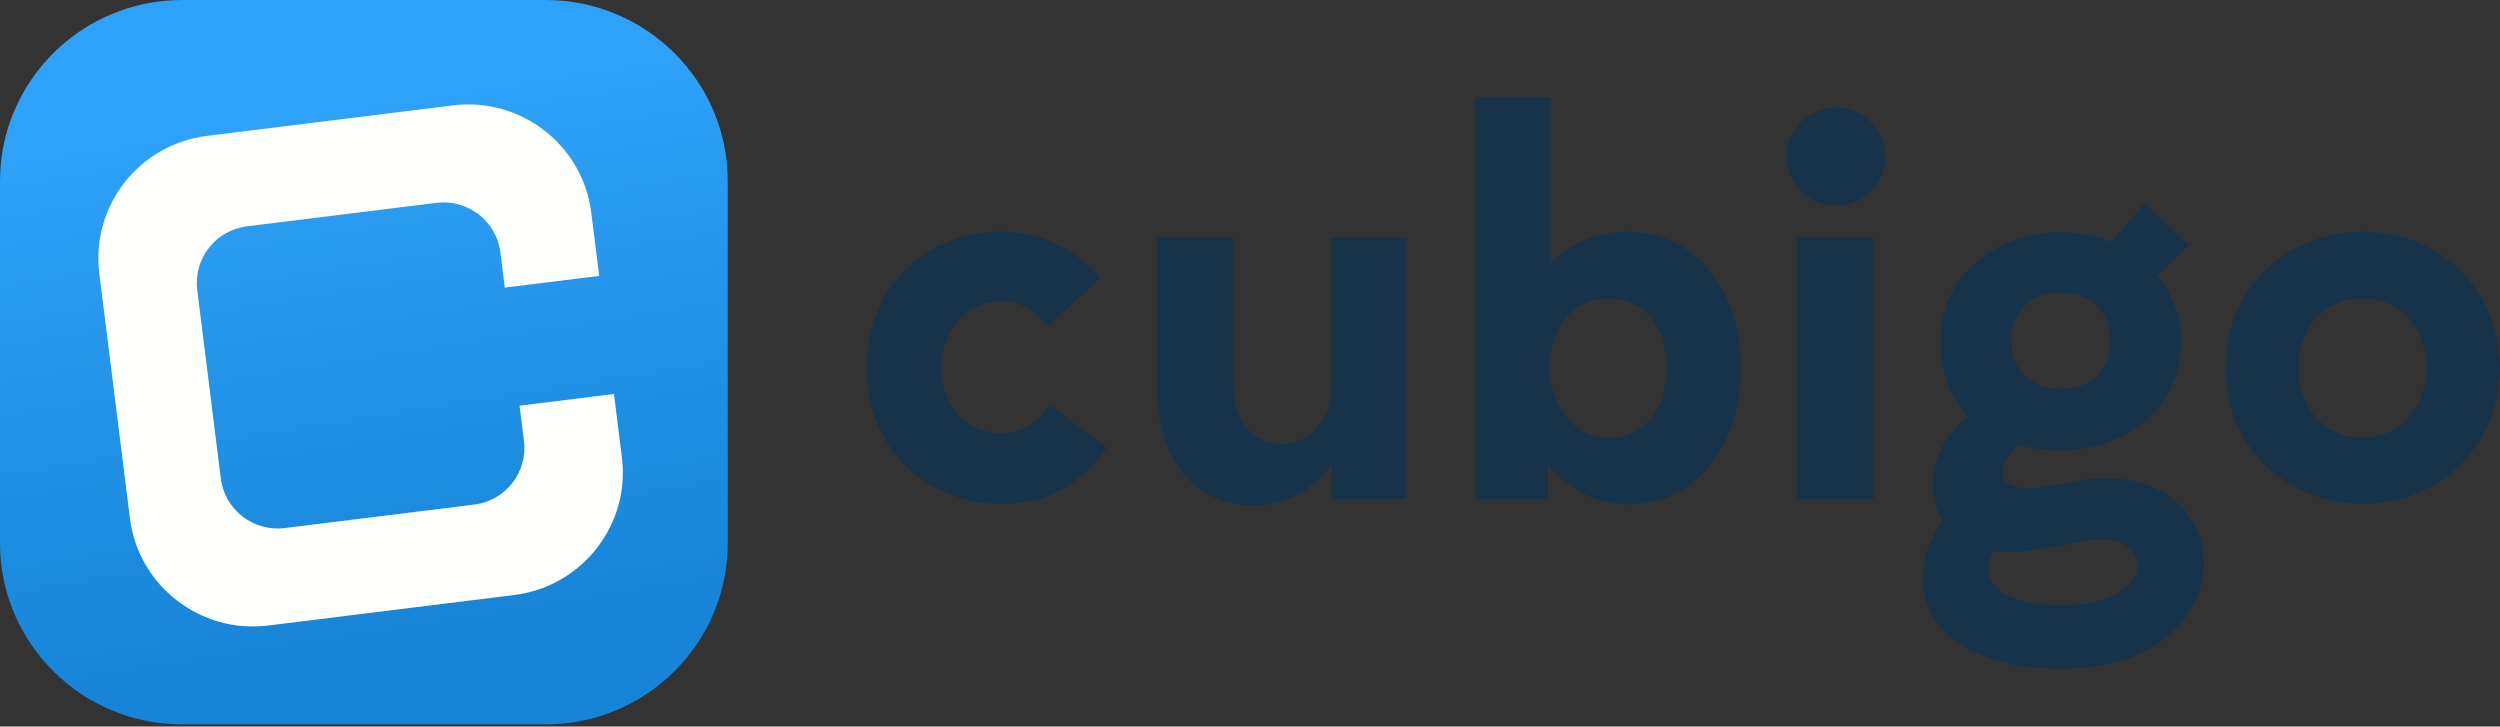 <?xml version="1.0" encoding="UTF-8"?>
<svg width="554px" height="161px" viewBox="0 0 554 161" version="1.1" xmlns="http://www.w3.org/2000/svg" xmlns:xlink="http://www.w3.org/1999/xlink">
    <rect x="0" y="0" width="554" height="161" fill="#333333" stroke="none"/>
    <!-- Generator: Sketch 57.1 (83088) - https://sketch.com -->
    <title>logo-color-2019</title>
    <desc>Created with Sketch.</desc>
    <defs>
        <linearGradient x1="43.832%" y1="15.55%" x2="55.183%" y2="87.2%" id="linearGradient-1">
            <stop stop-color="#2EA1F8" offset="0%"></stop>
            <stop stop-color="#1785D7" offset="100%"></stop>
        </linearGradient>
    </defs>
    <g id="Miscellaneous" stroke="none" stroke-width="1" fill="none" fill-rule="evenodd">
        <g id="A4">
            <g id="logo-color-2019">
                <g>
                    <g id="Cubigo_logo2_RGB" transform="translate(191.78, 21.21)" fill="#173349">
                        <path d="M40.506,51.016 C37.519,47.81 34.898,45.553 30.118,45.553 C22.364,45.553 16.878,51.729 16.878,60.281 C16.878,69.188 22.364,74.771 30.118,74.771 C34.898,74.771 38.477,72.155 40.978,68.595 L53.51,78.1 C47.543,86.174 40.386,90.45 30.118,90.45 C12.582,90.45 0.173,77.147 0.173,60.281 C0.173,43.416 12.582,30.114 30.002,30.114 C39.19,30.114 46.469,34.033 52.078,40.322 L40.506,51.016" id="Fill-1"></path>
                        <path d="M119.854,89.383 L103.15,89.383 L103.15,85.463 C103.15,84.51 103.268,83.088 103.506,81.421 C99.686,86.893 93.722,90.809 85.845,90.809 C73.796,90.809 64.724,81.421 64.724,65.863 L64.724,31.419 L81.547,31.419 L81.547,64.912 C81.547,72.99 86.682,77.147 92.287,77.147 C97.299,77.147 102.787,73.227 103.15,65.391 L103.15,31.419 L119.854,31.419 L119.854,89.383" id="Fill-2"></path>
                        <path d="M177.487,60.399 C177.487,51.845 173.191,44.959 164.482,44.959 C156.725,44.959 151.593,51.376 151.593,60.281 C151.593,68.242 156.846,75.852 164.482,75.852 C173.071,75.852 177.487,68.832 177.487,60.399 Z M135.127,89.383 L135.127,0.301 L151.832,0.301 L151.832,37.236 C156.366,32.49 162.329,30.114 168.777,30.114 C184.885,30.114 194.074,44.726 194.074,60.163 C194.074,75.852 185.242,90.572 168.894,90.572 C162.092,90.572 155.768,87.243 151.229,81.776 L151.229,89.383 L135.127,89.383 L135.127,89.383 Z" id="Fill-3"></path>
                        <path d="M206.363,89.383 L223.422,89.383 L223.422,31.419 L206.363,31.419 L206.363,89.383 Z M215.068,2.563 C221.035,2.563 226.048,7.539 226.048,13.484 C226.048,19.423 221.035,24.417 215.068,24.417 C209.104,24.417 204.093,19.423 204.093,13.484 C204.093,7.539 209.104,2.563 215.068,2.563 L215.068,2.563 Z" id="Fill-4"></path>
                        <path d="M264.95,64.912 C271.513,64.912 275.806,61.234 275.806,54.468 C275.806,47.573 271.513,43.651 264.95,43.651 C258.264,43.651 253.974,47.684 253.974,54.468 C253.974,61.353 258.626,64.912 264.95,64.912 Z M249.916,100.904 C246.689,106.963 250.63,112.897 264.95,112.897 C285.953,112.897 285.351,98.412 274.376,98.412 C267.928,98.412 261.485,101.14 253.015,101.14 C251.941,101.14 250.869,101.018 249.916,100.904 Z M276.044,32.369 L283.442,23.938 L293.229,33.085 L286.31,39.969 C289.648,44.014 291.561,48.996 291.561,54.468 C291.561,68.951 279.628,78.578 264.95,78.578 C261.485,78.578 258.504,78.218 255.644,77.51 C250.508,81.776 250.029,87.004 257.909,87.004 C263.4,87.004 266.975,84.748 274.969,84.748 C305.4,84.748 305.161,127.027 264.95,127.027 C234.759,127.027 228.554,107.553 238.814,94.132 C234.517,87.48 236.308,77.272 244.302,71.091 C240.366,66.932 238.216,61.234 238.216,54.468 C238.216,39.969 250.272,30.24 264.95,30.24 C268.887,30.24 272.704,30.95 276.044,32.369 L276.044,32.369 Z" id="Fill-5"></path>
                        <path d="M345.851,60.281 C345.851,51.495 340.244,44.959 331.768,44.959 C323.177,44.959 317.568,51.495 317.568,60.281 C317.568,69.188 323.417,75.723 331.768,75.723 C340.244,75.723 345.851,69.188 345.851,60.281 Z M301.342,60.281 C301.342,43.064 314.707,30.114 331.768,30.114 C348.831,30.114 362.199,43.064 362.199,60.281 C362.199,77.51 348.831,90.45 331.768,90.45 C314.707,90.45 301.342,77.51 301.342,60.281 L301.342,60.281 Z" id="Fill-6"></path>
                    </g>
                    <g id="cubigo-icon"></g>
                    <g id="g" fill-rule="nonzero">
                        <path d="M40.319,160.518 C18.088,160.518 0,142.516 0,120.388 L0,40.129 C0,18.003 18.088,0 40.319,0 L120.952,0 C143.186,0 161.27,18.003 161.27,40.129 L161.27,120.388 C161.27,142.516 143.186,160.518 120.952,160.518 L40.319,160.518 Z" id="Fill-1" fill="url(#linearGradient-1)"></path>
                        <path d="M115.135,89.901 L116.109,97.713 C116.981,104.624 112.034,110.951 105.088,111.811 L63.096,117.017 C56.154,117.878 49.798,112.953 48.932,106.04 L43.704,64.254 C42.839,57.339 47.784,51.016 54.73,50.152 L96.719,44.951 C103.666,44.087 110.018,49.009 110.884,55.925 L111.861,63.729 L132.78,61.139 L131.022,47.098 C129.15,32.143 115.403,21.485 100.372,23.349 L45.864,30.11 C30.833,31.973 20.134,45.658 22.006,60.612 L28.794,114.866 C30.666,129.82 44.414,140.476 59.446,138.615 L113.954,131.853 C128.983,129.996 139.689,116.307 137.81,101.353 L136.055,87.309 L115.135,89.901" id="Fill-2" fill="#FFFFFE"></path>
                    </g>
                </g>
            </g>
        </g>
    </g>
</svg>